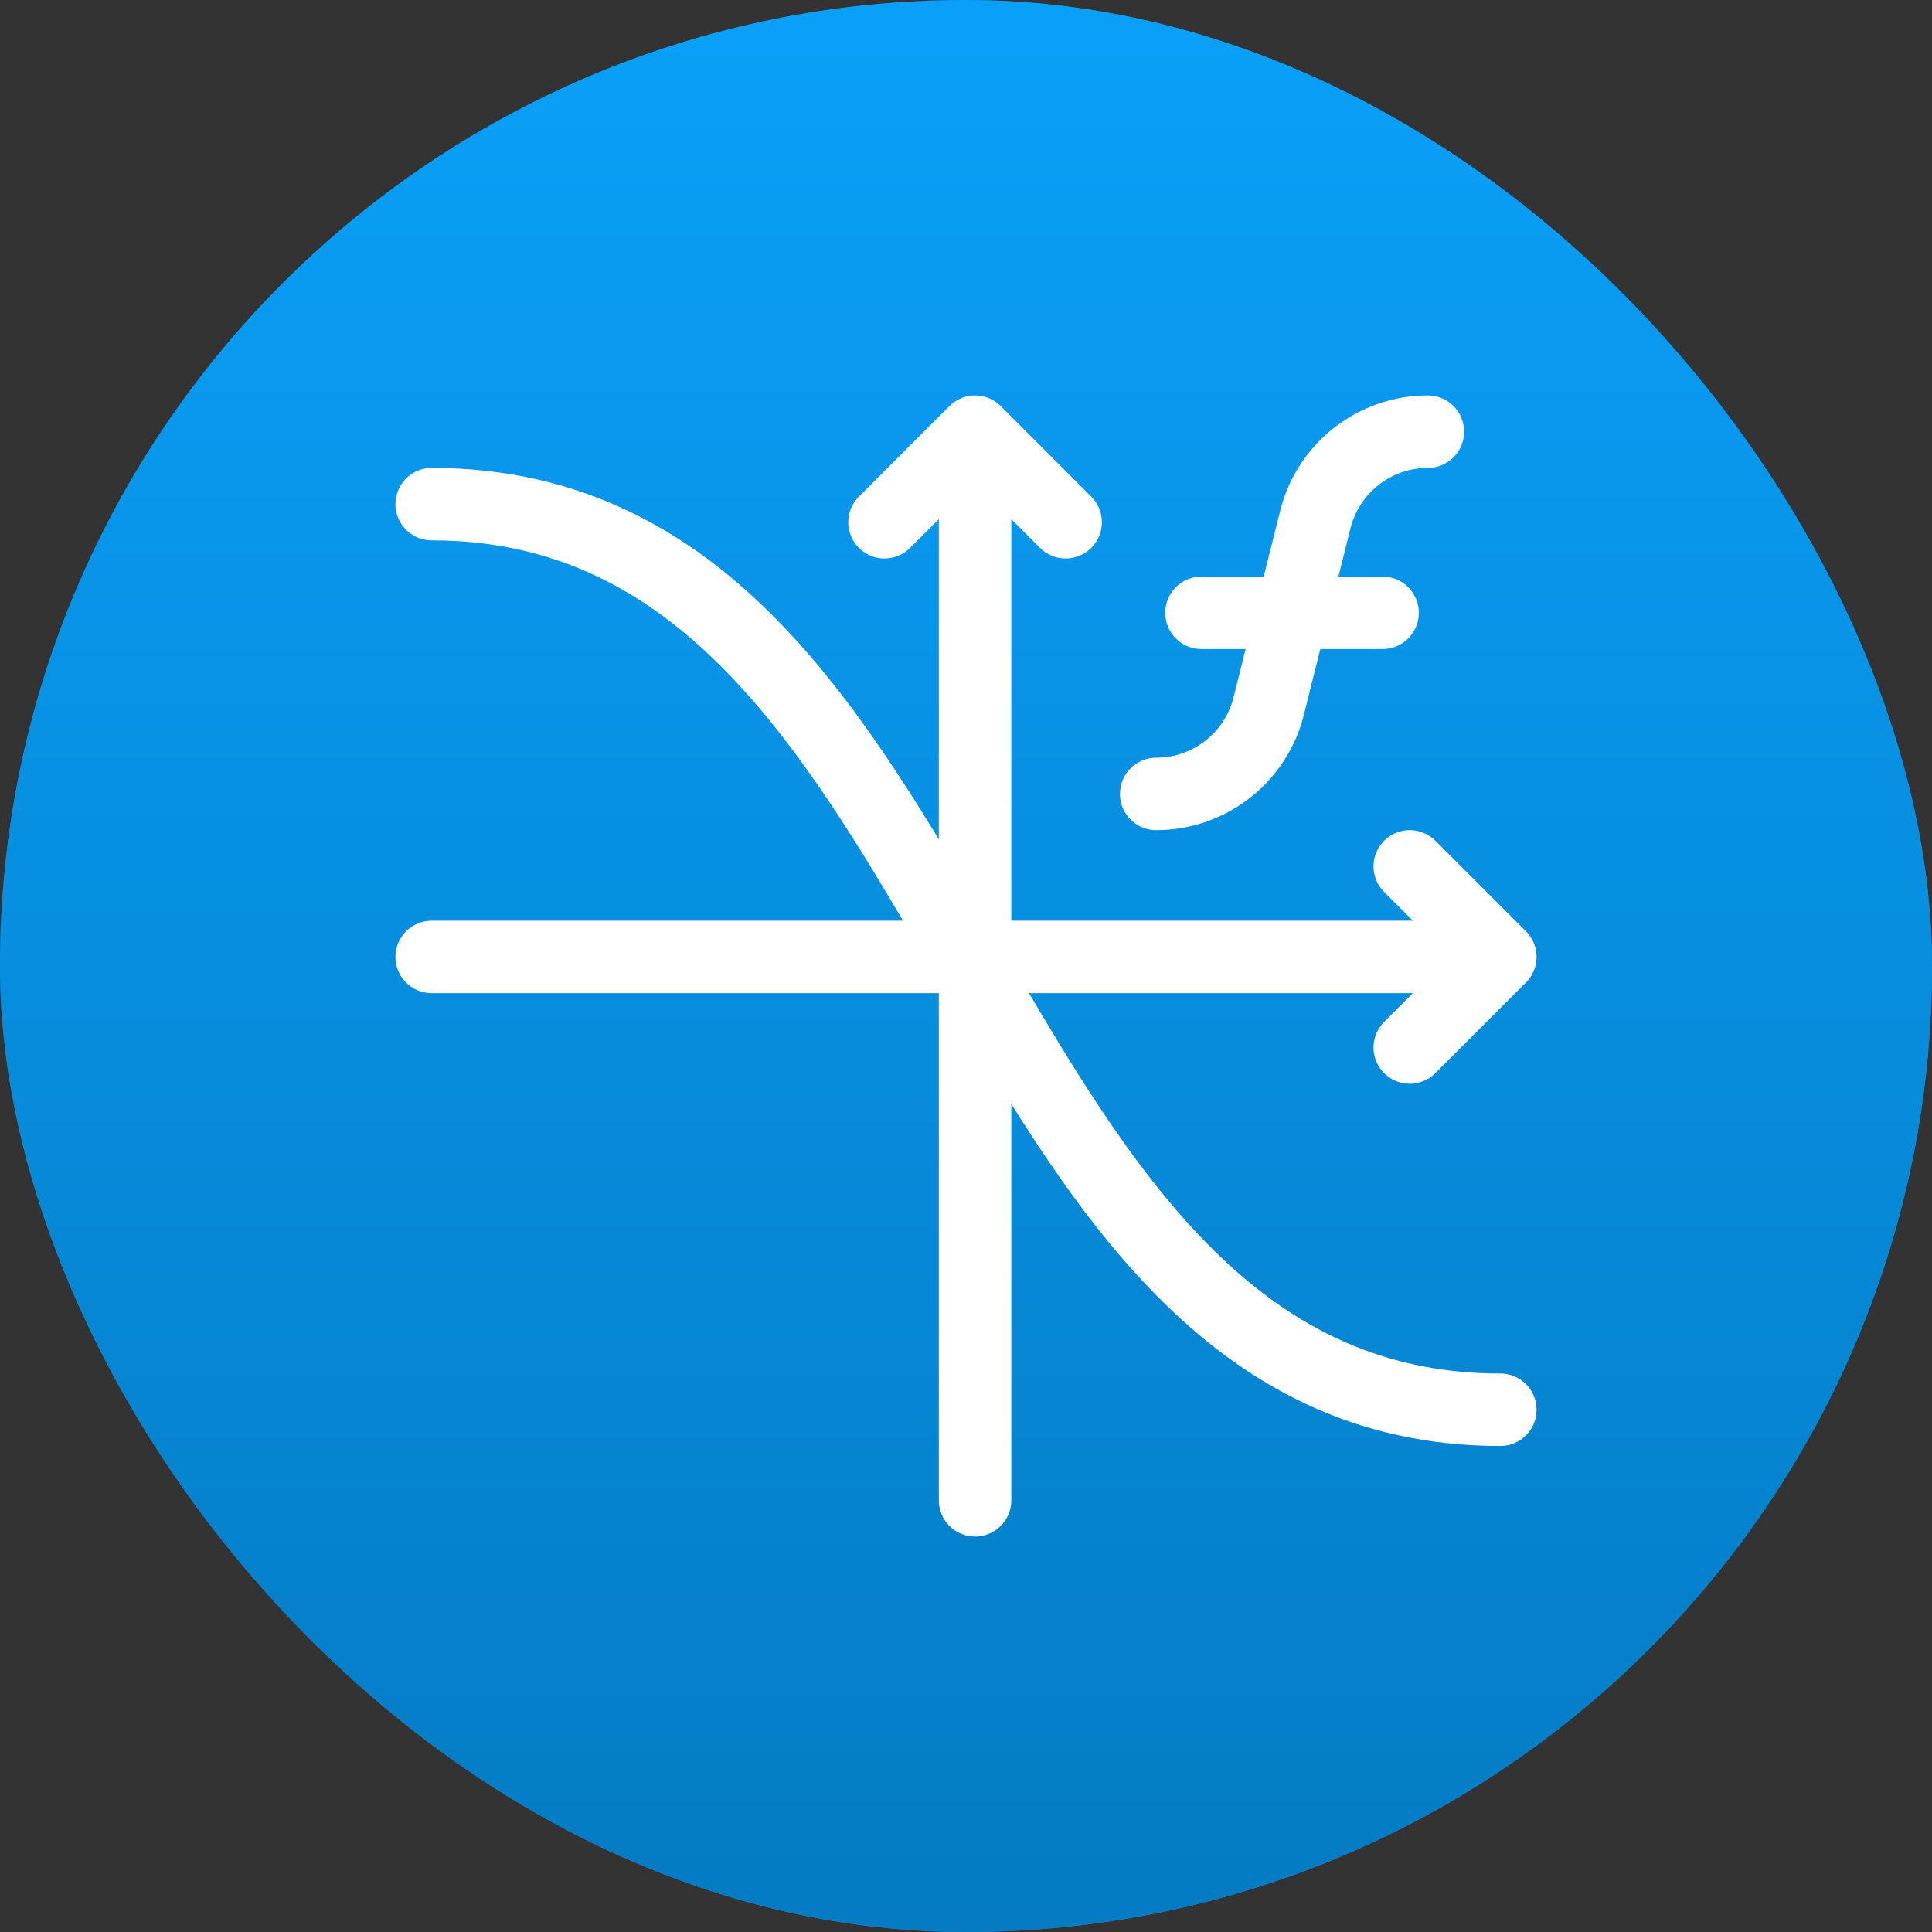 <svg width="80" height="80" viewBox="0 0 80 80" fill="none" xmlns="http://www.w3.org/2000/svg">
<rect x="0" y="0" width="80" height="80" fill="#333333" stroke="none"/>
<rect width="80" height="80" rx="40" fill="url(#paint0_linear_17009_3767)"/>
<rect width="80" height="80" rx="40" fill="url(#paint1_linear_17009_3767)"/>
<g clip-path="url(#clip0_17009_3767)">
<path d="M40.375 62.125V17.875M40.375 17.875L36.625 21.625M40.375 17.875L44.125 21.625M17.875 39.625H62.125M62.125 39.625L58.375 35.875M62.125 39.625L58.375 43.375M17.875 20.875C40.375 20.875 39.625 58.375 62.125 58.375M47.875 32.875C50.079 32.875 52 31.375 52.535 29.237L54.465 21.513C55 19.375 56.921 17.875 59.125 17.875M49.75 25.375H57.25" stroke="white" stroke-width="3" stroke-miterlimit="10" stroke-linecap="round" stroke-linejoin="round"/>
</g>
<defs>
<linearGradient id="paint0_linear_17009_3767" x1="40" y1="0" x2="40" y2="80" gradientUnits="userSpaceOnUse">
<stop stop-color="#006DAE"/>
<stop offset="1" stop-color="#3286B9"/>
</linearGradient>
<linearGradient id="paint1_linear_17009_3767" x1="40" y1="0" x2="40" y2="80" gradientUnits="userSpaceOnUse">
<stop stop-color="#0AA0F9"/>
<stop offset="1" stop-color="#047BC3"/>
</linearGradient>
<clipPath id="clip0_17009_3767">
<rect width="48" height="48" fill="white" transform="translate(16 16)"/>
</clipPath>
</defs>
</svg>
